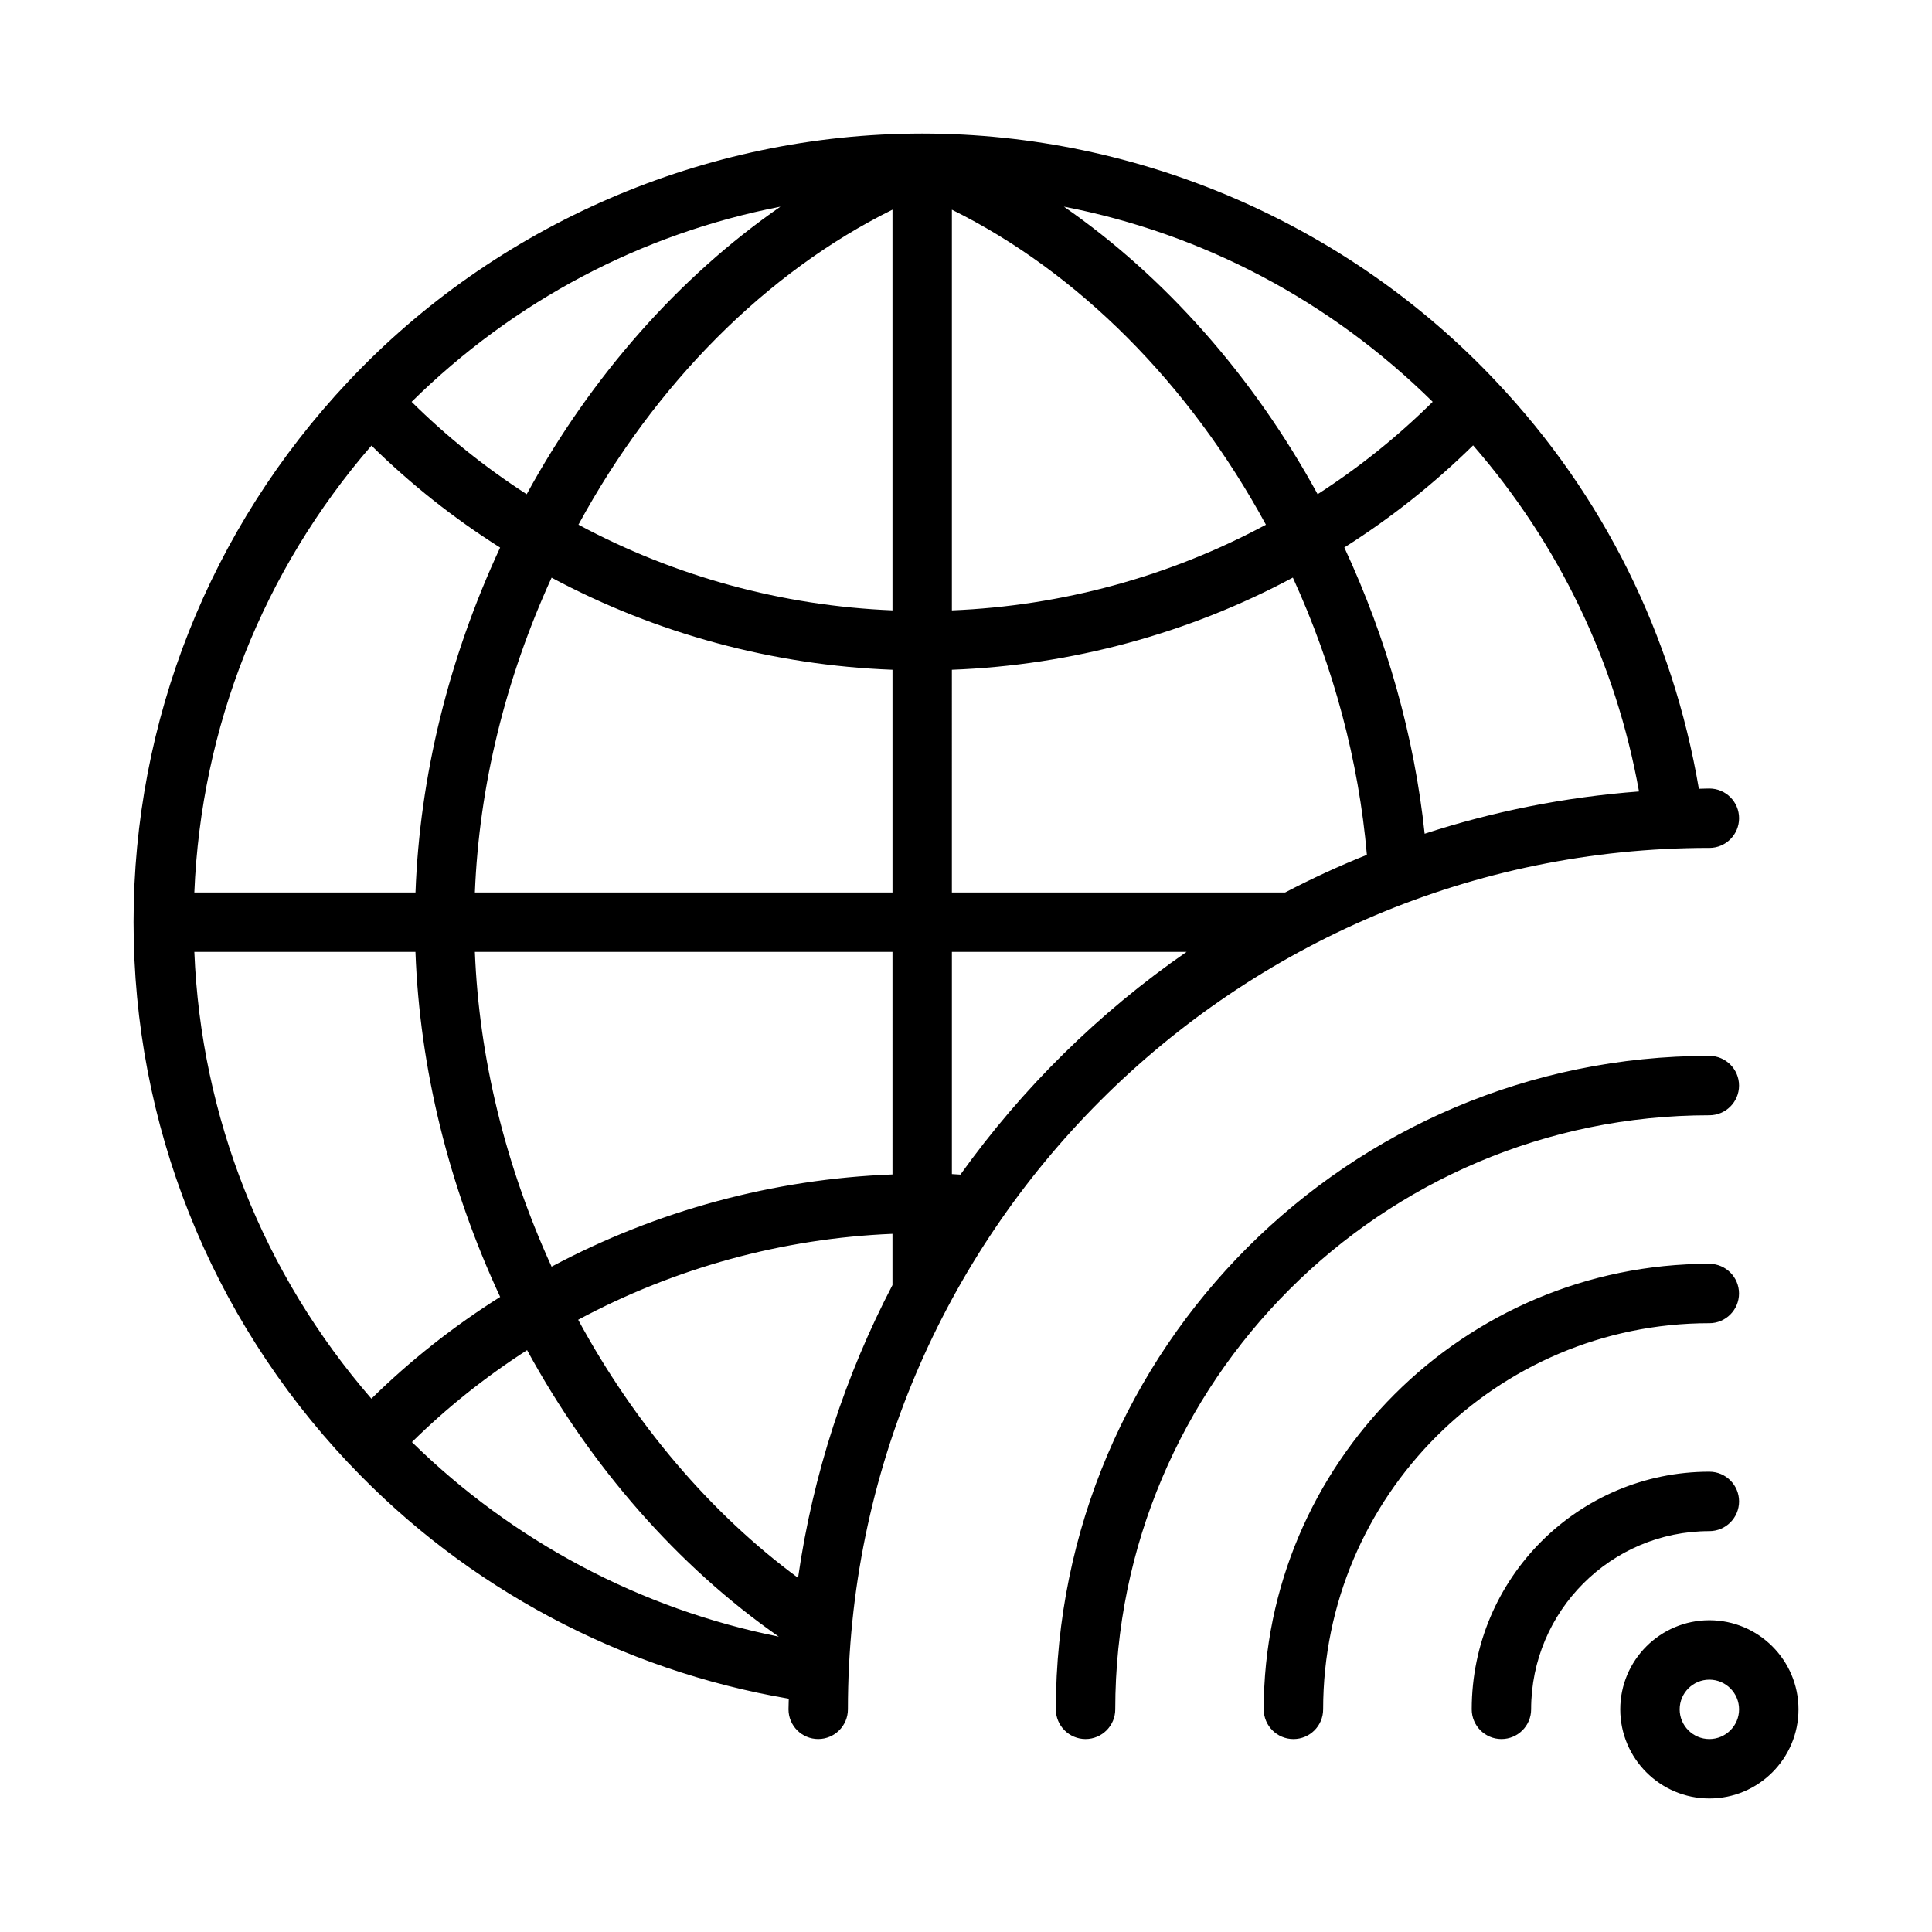 <?xml version="1.0" encoding="UTF-8"?>
<!-- Uploaded to: SVG Repo, www.svgrepo.com, Generator: SVG Repo Mixer Tools -->
<svg fill="#000000" width="800px" height="800px" version="1.1" viewBox="144 144 512 512" xmlns="http://www.w3.org/2000/svg">
 <path d="m597 573.38c-13.02 0-23.617 10.598-23.617 23.617 0 13.02 10.598 23.617 23.617 23.617 13.02 0 23.617-10.598 23.617-23.617 0-13.02-10.598-23.617-23.617-23.617zm0 31.488c-4.336 0-7.871-3.535-7.871-7.871 0-4.336 3.535-7.871 7.871-7.871 4.336 0 7.871 3.535 7.871 7.871 0 4.336-3.535 7.871-7.871 7.871zm0-236.16c4.344 0 7.871-3.527 7.871-7.871s-3.527-7.871-7.871-7.871c-0.938 0-1.852 0.062-2.785 0.07-6.887-40.59-25.254-77.793-53.664-107.87-39.219-41.754-94.605-65.715-151.97-65.77h-0.062-0.125-0.133-0.062c-57.363 0.055-112.74 24.016-151.95 65.762-36.664 38.949-56.855 89.82-56.855 143.23 0 53.41 20.184 104.28 56.844 143.22 0.109 0.117 0.227 0.211 0.332 0.332 0.016 0.008 0.016 0.031 0.031 0.039 0.016 0.008 0.023 0.008 0.031 0.023 31.023 32.844 72.133 54.633 116.4 62.172-0.008 0.945-0.07 1.875-0.07 2.816 0 4.344 3.527 7.871 7.871 7.871s7.871-3.527 7.871-7.871c0.008-125.88 102.41-228.29 228.3-228.29zm-401.5 27.551h58.598c1.125 30.805 8.809 62.109 22.449 91.441-12.383 7.801-23.805 16.832-34.125 26.969-28.723-33.164-45.145-74.625-46.922-118.41zm46.941-134.17c10.344 10.172 21.75 19.215 34.094 27.023-13.625 29.332-21.309 60.613-22.426 91.402h-58.609c1.777-43.793 18.207-85.254 46.941-118.43zm153.82-62.52c33.34 16.469 62.938 46.129 83.223 83.484-25.566 13.746-54.066 21.516-83.223 22.703zm-15.742 106.18c-29.141-1.188-57.641-8.957-83.223-22.703 20.285-37.352 49.879-67.008 83.223-83.484zm-96.836 196.05c16.871 30.945 40.125 57.41 66.707 75.926-36.574-7.297-70.461-25.27-97.219-51.555 9.188-9.062 19.352-17.191 30.512-24.371zm71.809 60.344c-23.145-17.059-43.359-40.855-58.27-68.391 25.695-13.777 54.223-21.578 83.293-22.773v13.578c-12.434 23.844-21.055 49.965-25.023 77.586zm25.027-106.9c-31.543 1.195-62.504 9.582-90.34 24.434-12.281-26.852-19.23-55.379-20.332-83.418h110.67zm-110.67-74.73c1.102-28.047 8.055-56.578 20.332-83.426 27.773 14.855 58.711 23.215 90.34 24.41v59.016zm126.41-59.016c31.645-1.195 62.605-9.566 90.363-24.426 10.777 23.539 17.477 48.656 19.617 73.469-7.414 2.977-14.641 6.312-21.672 9.98h-88.309zm125.29 43.453c-2.715-25.719-10.004-51.617-21.285-75.863 12.359-7.824 23.781-16.887 34.125-27.062 22.781 26.207 37.832 57.598 43.965 91.719-19.664 1.492-38.691 5.301-56.805 11.207zm2.133-114.46c-9.266 9.164-19.453 17.367-30.496 24.48-17.121-31.348-40.523-57.688-67.242-76.211 36.832 7.168 70.516 24.895 97.738 51.73zm-172.86-51.727c-26.719 18.523-50.121 44.863-67.242 76.211-11.035-7.117-21.23-15.32-30.496-24.48 27.223-26.84 60.914-44.566 97.738-51.73zm47.699 256.52c-0.754-0.039-1.48-0.109-2.258-0.141v-58.883h62.195c-23.223 16.07-43.508 36.066-59.938 59.023zm41.035 141.71c0 4.344-3.527 7.871-7.871 7.871s-7.871-3.527-7.871-7.871c0-95.496 77.688-173.18 173.18-173.18 4.344 0 7.871 3.527 7.871 7.871s-3.527 7.871-7.871 7.871c-86.812 0-157.44 70.629-157.44 157.44zm157.44-47.23c-26.047 0-47.23 21.184-47.23 47.23 0 4.344-3.527 7.871-7.871 7.871s-7.871-3.527-7.871-7.871c0-34.723 28.254-62.977 62.977-62.977 4.344 0 7.871 3.527 7.871 7.871-0.004 4.348-3.531 7.875-7.875 7.875zm-0.008-55.105c-56.426 0-102.34 45.91-102.34 102.34 0 4.344-3.527 7.871-7.871 7.871s-7.871-3.527-7.871-7.871c0-65.109 52.973-118.08 118.08-118.08 4.344 0 7.871 3.527 7.871 7.871-0.004 4.348-3.523 7.875-7.875 7.875z"/>
</svg>